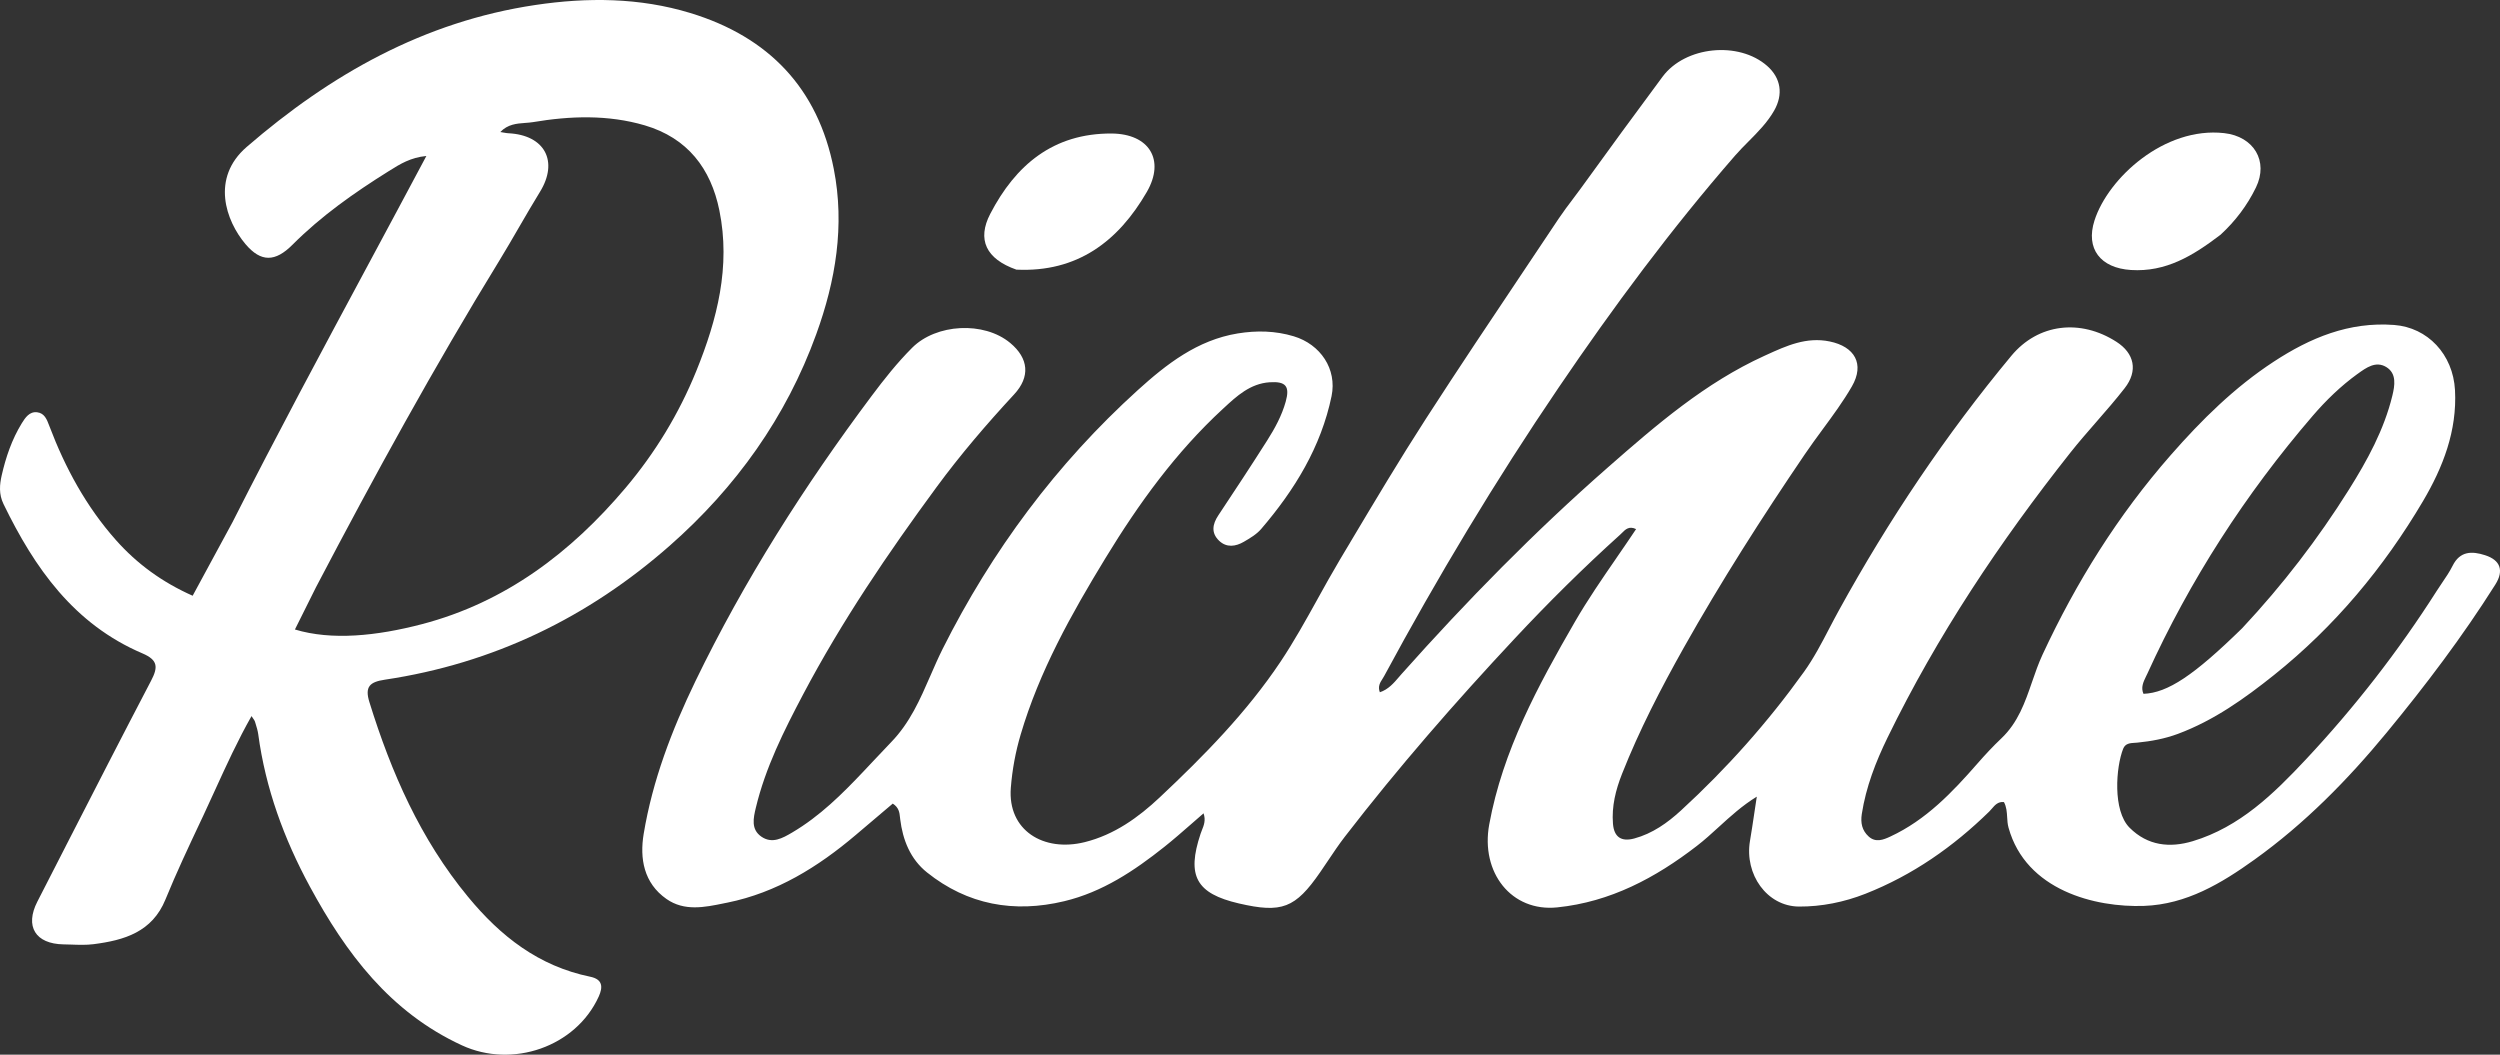 <svg xmlns="http://www.w3.org/2000/svg" width="64" height="27" viewBox="0 0 64 27" fill="none">
  <rect x="0" y="0" width="64" height="27" fill="#333333" stroke="none"/>
  <path fill-rule="evenodd" clip-rule="evenodd" d="M40.275 5.083C40.334 5.004 40.393 4.926 40.451 4.847C41.173 3.849 41.863 2.903 42.562 1.963C43.143 1.182 44.512 1.047 45.24 1.688C45.595 2.001 45.654 2.418 45.418 2.832C45.246 3.133 45.006 3.375 44.766 3.617C44.647 3.737 44.528 3.856 44.418 3.983C42.781 5.864 41.301 7.859 39.903 9.919C38.282 12.306 36.801 14.773 35.434 17.308C35.421 17.331 35.407 17.354 35.392 17.378C35.332 17.471 35.267 17.572 35.324 17.722C35.541 17.65 35.681 17.487 35.815 17.33L35.815 17.33C35.823 17.32 35.831 17.311 35.84 17.301L35.846 17.294C35.86 17.278 35.874 17.262 35.888 17.246C37.546 15.385 39.29 13.606 41.167 11.961C42.402 10.878 43.65 9.8 45.171 9.108C45.19 9.1 45.208 9.092 45.226 9.083C45.733 8.852 46.244 8.619 46.838 8.741C47.479 8.872 47.741 9.316 47.408 9.893C47.187 10.276 46.923 10.634 46.659 10.993L46.659 10.993C46.504 11.204 46.349 11.415 46.202 11.632C45.107 13.244 44.059 14.885 43.103 16.584C42.515 17.632 41.965 18.695 41.524 19.811C41.362 20.221 41.256 20.642 41.292 21.088C41.319 21.426 41.502 21.556 41.838 21.465C42.304 21.339 42.687 21.065 43.032 20.749C44.203 19.675 45.255 18.492 46.178 17.205C46.431 16.853 46.633 16.466 46.834 16.079C46.914 15.927 46.993 15.775 47.076 15.625C48.344 13.319 49.805 11.138 51.49 9.109C52.178 8.28 53.26 8.158 54.182 8.751C54.638 9.044 54.74 9.491 54.392 9.937C54.164 10.23 53.919 10.511 53.674 10.792C53.446 11.054 53.217 11.315 53.002 11.587C51.198 13.866 49.593 16.271 48.321 18.883C48.018 19.505 47.769 20.148 47.662 20.838C47.627 21.068 47.668 21.259 47.836 21.413C48.016 21.578 48.214 21.499 48.394 21.415C49.306 20.991 49.981 20.281 50.623 19.546C50.818 19.323 51.021 19.105 51.233 18.904C51.662 18.498 51.842 17.977 52.021 17.456L52.021 17.456C52.102 17.221 52.184 16.985 52.288 16.76C53.15 14.906 54.219 13.192 55.573 11.648C56.361 10.749 57.204 9.915 58.209 9.258C59.14 8.649 60.133 8.232 61.29 8.319C62.146 8.383 62.798 9.069 62.848 9.987C62.904 11.029 62.54 11.963 62.029 12.829C61.024 14.531 59.769 16.038 58.213 17.282C57.459 17.884 56.675 18.444 55.755 18.787C55.418 18.912 55.072 18.976 54.718 19.011C54.696 19.013 54.674 19.014 54.652 19.016L54.651 19.016C54.529 19.023 54.408 19.031 54.353 19.168C54.168 19.635 54.08 20.751 54.517 21.189C54.982 21.654 55.548 21.71 56.135 21.534C57.339 21.171 58.209 20.318 59.029 19.443C60.278 18.11 61.398 16.67 62.379 15.129C62.423 15.06 62.469 14.992 62.515 14.924L62.515 14.924L62.515 14.924C62.612 14.781 62.71 14.638 62.786 14.485C62.976 14.102 63.284 14.106 63.617 14.213C64.012 14.339 64.106 14.608 63.879 14.967C63.042 16.293 62.099 17.541 61.1 18.753C60.097 19.97 58.999 21.086 57.714 22.007C56.87 22.612 55.974 23.152 54.889 23.191C53.641 23.236 51.864 22.796 51.419 21.19C51.394 21.101 51.388 21.009 51.383 20.918C51.375 20.786 51.367 20.655 51.301 20.533C51.149 20.517 51.069 20.611 50.992 20.701C50.97 20.727 50.948 20.753 50.924 20.776C50.003 21.677 48.966 22.403 47.756 22.88C47.207 23.096 46.63 23.211 46.054 23.208C45.232 23.203 44.656 22.38 44.799 21.53C44.84 21.288 44.876 21.047 44.915 20.785L44.915 20.784C44.934 20.659 44.953 20.53 44.974 20.394C44.601 20.623 44.298 20.9 44.003 21.169C43.818 21.338 43.635 21.505 43.439 21.656C42.379 22.474 41.227 23.089 39.866 23.229C38.692 23.35 37.899 22.337 38.124 21.107C38.471 19.212 39.373 17.554 40.319 15.916C40.643 15.356 41.011 14.821 41.382 14.283L41.382 14.283L41.382 14.282C41.55 14.038 41.719 13.793 41.884 13.545C41.705 13.458 41.611 13.553 41.522 13.643C41.505 13.659 41.489 13.676 41.472 13.691C40.536 14.535 39.644 15.419 38.783 16.34C37.256 17.973 35.79 19.654 34.426 21.422C34.275 21.618 34.137 21.824 33.999 22.03L33.999 22.03C33.932 22.13 33.866 22.229 33.797 22.328C33.159 23.251 32.815 23.383 31.715 23.128C30.621 22.874 30.375 22.423 30.734 21.347C30.744 21.316 30.756 21.285 30.769 21.253C30.819 21.129 30.872 20.997 30.811 20.821C30.703 20.915 30.596 21.008 30.491 21.1L30.491 21.1C30.262 21.3 30.039 21.495 29.808 21.679C29.037 22.292 28.222 22.837 27.244 23.071C25.959 23.379 24.769 23.164 23.731 22.334C23.305 21.993 23.11 21.504 23.045 20.97C23.043 20.955 23.042 20.941 23.04 20.926C23.027 20.8 23.013 20.675 22.855 20.572L22.557 20.824L22.555 20.826C22.34 21.008 22.122 21.193 21.904 21.378C20.94 22.195 19.883 22.851 18.623 23.107C18.593 23.113 18.562 23.119 18.531 23.125L18.53 23.126L18.528 23.126C18.037 23.227 17.519 23.334 17.062 23.014C16.479 22.607 16.374 21.976 16.478 21.348C16.705 19.98 17.197 18.692 17.801 17.442C19.054 14.854 20.591 12.439 22.314 10.136C22.635 9.707 22.968 9.286 23.351 8.903C23.967 8.286 25.188 8.219 25.862 8.78C26.335 9.174 26.379 9.646 25.961 10.097C25.259 10.855 24.588 11.638 23.977 12.469C22.73 14.165 21.55 15.903 20.564 17.769C20.068 18.709 19.597 19.645 19.349 20.68C19.286 20.943 19.222 21.23 19.488 21.416C19.765 21.61 20.033 21.458 20.282 21.311C20.99 20.893 21.559 20.327 22.112 19.742C22.191 19.659 22.269 19.575 22.348 19.491L22.348 19.491C22.502 19.327 22.656 19.163 22.812 19.001C23.295 18.503 23.556 17.901 23.818 17.299C23.919 17.068 24.019 16.837 24.132 16.611C25.391 14.101 27.044 11.875 29.13 9.985C29.858 9.326 30.651 8.705 31.686 8.536C32.172 8.457 32.649 8.467 33.12 8.609C33.804 8.815 34.231 9.447 34.088 10.141C33.819 11.441 33.142 12.544 32.285 13.543C32.168 13.679 32 13.778 31.842 13.87C31.632 13.992 31.401 14.026 31.209 13.843C31.002 13.644 31.037 13.421 31.189 13.193C31.612 12.556 32.032 11.919 32.441 11.274C32.638 10.964 32.814 10.64 32.914 10.283C33.024 9.889 32.919 9.759 32.503 9.786C32.007 9.819 31.66 10.139 31.328 10.447L31.307 10.466C30.101 11.578 29.152 12.89 28.303 14.283C27.425 15.722 26.607 17.184 26.128 18.808C25.997 19.252 25.914 19.7 25.877 20.169C25.792 21.255 26.712 21.822 27.772 21.558C28.525 21.37 29.14 20.929 29.689 20.413C30.825 19.346 31.918 18.232 32.784 16.936C33.126 16.423 33.426 15.882 33.726 15.342L33.726 15.341L33.726 15.341L33.726 15.341L33.726 15.341C33.913 15.004 34.099 14.668 34.296 14.337C34.341 14.262 34.386 14.187 34.43 14.112C34.47 14.046 34.51 13.979 34.55 13.912L34.563 13.89L34.563 13.889C35.197 12.826 35.831 11.762 36.502 10.722C37.343 9.42 38.205 8.132 39.068 6.844C39.346 6.429 39.624 6.014 39.901 5.598C40.019 5.422 40.147 5.252 40.275 5.083ZM57.401 16.081C56.164 17.291 55.495 17.737 54.873 17.762C54.801 17.6 54.87 17.458 54.936 17.321C54.94 17.313 54.944 17.305 54.948 17.296C54.955 17.282 54.962 17.267 54.969 17.253C56.062 14.851 57.48 12.651 59.204 10.647C59.543 10.252 59.922 9.884 60.35 9.574L60.354 9.572C60.576 9.411 60.821 9.234 61.088 9.396C61.361 9.562 61.306 9.873 61.244 10.13C61.032 11.002 60.603 11.785 60.13 12.538C59.341 13.795 58.439 14.971 57.401 16.081Z" fill="white"/>
  <path d="M57.753 4.798C57.527 5.263 57.224 5.661 56.845 6.01C56.135 6.551 55.447 6.968 54.553 6.912C53.773 6.863 53.386 6.369 53.619 5.644C53.968 4.556 55.411 3.237 56.939 3.408C57.699 3.493 58.079 4.127 57.753 4.798Z" fill="white"/>
  <path d="M29.358 4.915C28.626 6.179 27.579 6.976 26.02 6.903C25.237 6.628 25.011 6.13 25.349 5.477C25.997 4.228 26.96 3.411 28.456 3.418C29.419 3.424 29.834 4.093 29.358 4.915Z" fill="white"/>
  <path fill-rule="evenodd" clip-rule="evenodd" d="M4.932 15.251L5.951 13.37C7.077 11.147 8.242 8.979 9.415 6.795C9.914 5.865 10.415 4.933 10.915 3.993C10.511 4.032 10.24 4.201 9.987 4.36L9.97 4.371L9.946 4.385C9.068 4.934 8.222 5.529 7.488 6.265C7.047 6.708 6.682 6.718 6.286 6.251C5.78 5.653 5.393 4.558 6.316 3.761C8.46 1.908 10.852 0.553 13.703 0.128C15.034 -0.071 16.372 -0.063 17.672 0.333C19.681 0.945 20.941 2.262 21.345 4.326C21.63 5.776 21.392 7.187 20.897 8.553C20.128 10.678 18.842 12.476 17.147 13.968C15.058 15.807 12.631 16.985 9.852 17.4C9.47 17.457 9.332 17.576 9.457 17.975C10.016 19.777 10.76 21.478 11.98 22.957C12.816 23.972 13.792 24.733 15.109 25.004C15.433 25.071 15.437 25.27 15.327 25.513C14.739 26.803 13.115 27.356 11.826 26.761C9.98 25.91 8.855 24.397 7.933 22.697C7.271 21.476 6.797 20.182 6.611 18.797C6.598 18.705 6.571 18.615 6.543 18.526L6.543 18.526C6.537 18.507 6.531 18.489 6.526 18.471C6.519 18.449 6.505 18.429 6.484 18.399C6.471 18.381 6.457 18.36 6.439 18.332C6.085 18.956 5.796 19.59 5.509 20.218C5.405 20.448 5.3 20.677 5.193 20.905L5.143 21.01C4.829 21.677 4.514 22.344 4.236 23.026C3.896 23.86 3.182 24.07 2.396 24.171C2.207 24.195 2.013 24.188 1.82 24.181C1.755 24.179 1.691 24.177 1.627 24.176C0.905 24.164 0.631 23.714 0.957 23.08C1.197 22.611 1.437 22.142 1.677 21.674L1.677 21.673C2.403 20.256 3.129 18.839 3.867 17.428C4.05 17.079 4.045 16.897 3.647 16.727C1.892 15.979 0.885 14.541 0.091 12.906C-0.035 12.648 -0.009 12.403 0.043 12.171C0.149 11.705 0.304 11.248 0.558 10.835C0.647 10.692 0.753 10.531 0.95 10.554C1.139 10.576 1.201 10.74 1.26 10.897L1.267 10.915C1.67 11.978 2.206 12.967 2.967 13.825C3.508 14.435 4.153 14.905 4.932 15.251ZM12.787 6.665C11.118 9.385 9.585 12.18 8.09 15.032C7.9 15.411 7.726 15.761 7.55 16.115C8.494 16.4 9.64 16.282 10.8 15.979C12.937 15.42 14.616 14.145 16.014 12.49C16.774 11.589 17.383 10.588 17.825 9.498C18.361 8.178 18.708 6.821 18.416 5.387C18.198 4.313 17.601 3.532 16.506 3.209C15.562 2.932 14.597 2.966 13.641 3.127C13.578 3.137 13.511 3.142 13.442 3.147C13.227 3.163 12.998 3.18 12.808 3.38C12.842 3.385 12.87 3.39 12.896 3.395C12.942 3.403 12.977 3.409 13.012 3.411C13.948 3.456 14.306 4.131 13.821 4.915C13.639 5.211 13.464 5.513 13.289 5.814C13.124 6.099 12.959 6.384 12.787 6.665Z" fill="white"/>
</svg>